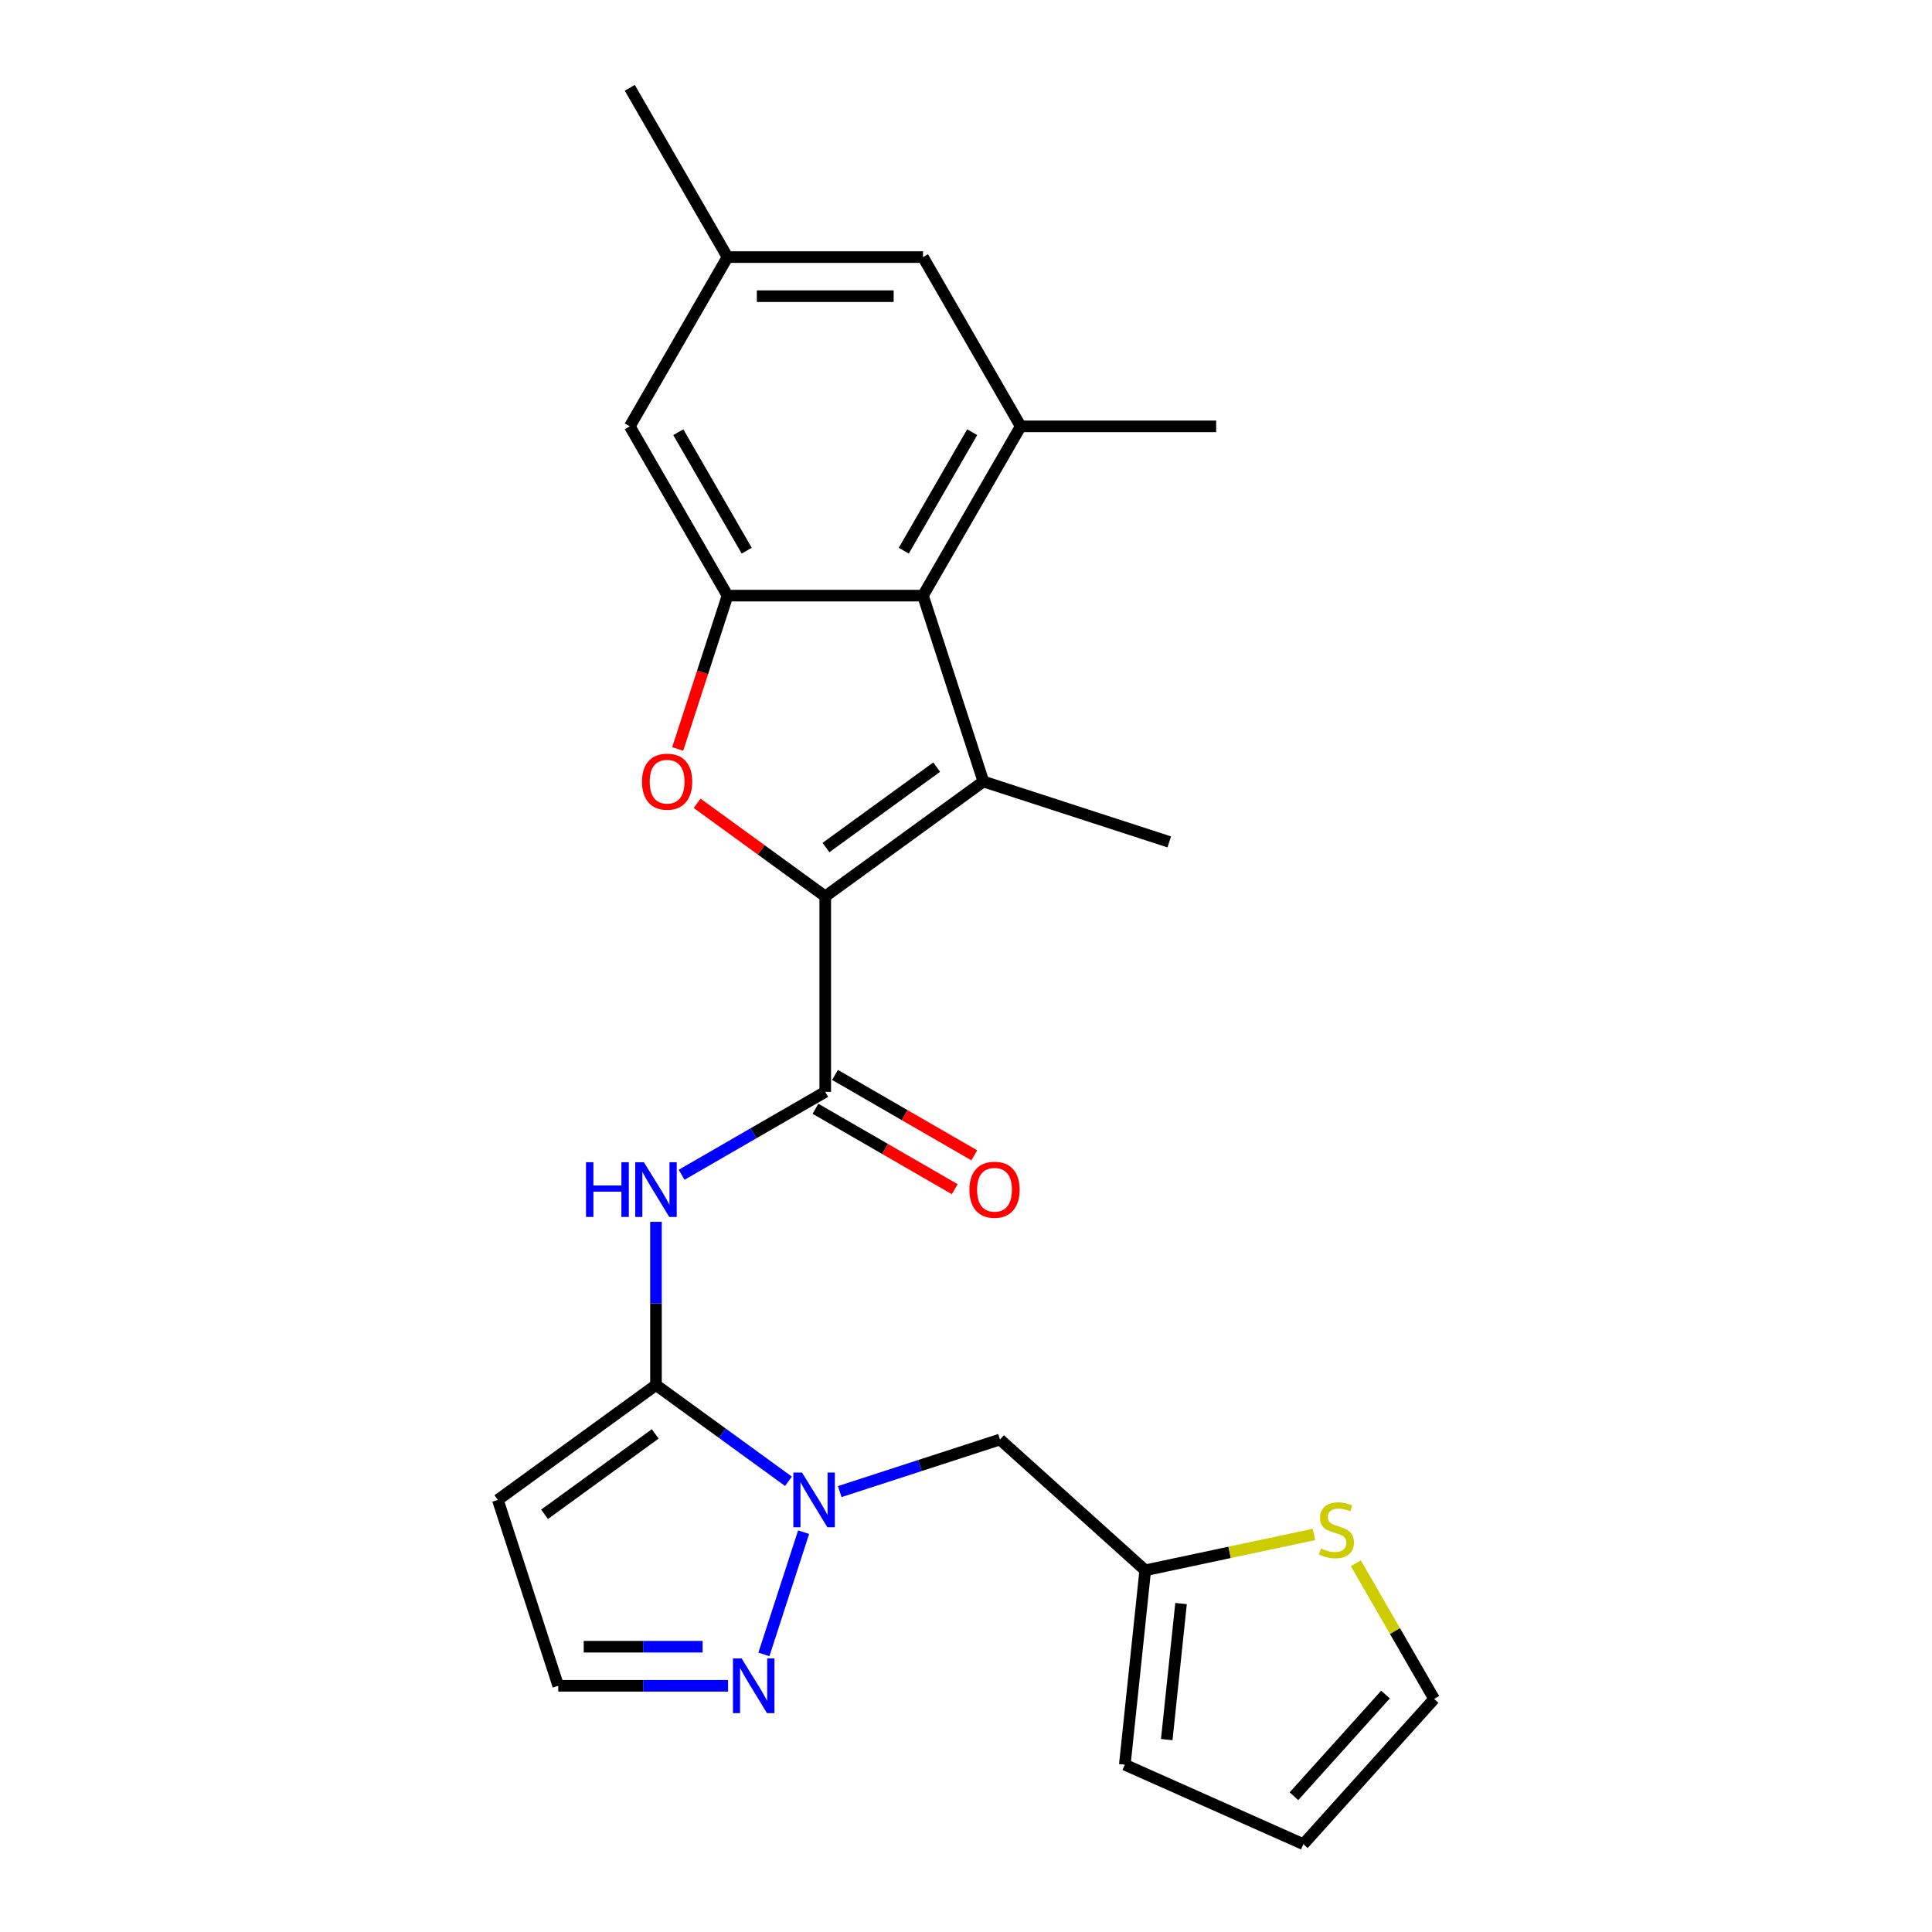 <?xml version='1.0' encoding='iso-8859-1'?>
<svg version='1.1' baseProfile='full'
              xmlns='http://www.w3.org/2000/svg'
                      xmlns:rdkit='http://www.rdkit.org/xml'
                      xmlns:xlink='http://www.w3.org/1999/xlink'
                  xml:space='preserve'
width='1000px' height='1000px' viewBox='0 0 1000 1000'>
<!-- END OF HEADER -->
<rect style='opacity:1.0;fill:#FFFFFF;stroke:none' width='1000' height='1000' x='0' y='0'> </rect>
<path class='bond-0' d='M 427.145,463.973 L 508.99,404.508' style='fill:none;fill-rule:evenodd;stroke:#000000;stroke-width:6px;stroke-linecap:butt;stroke-linejoin:miter;stroke-opacity:1' />
<path class='bond-0' d='M 427.529,438.684 L 484.821,397.059' style='fill:none;fill-rule:evenodd;stroke:#000000;stroke-width:6px;stroke-linecap:butt;stroke-linejoin:miter;stroke-opacity:1' />
<path class='bond-2' d='M 427.145,463.973 L 393.987,439.882' style='fill:none;fill-rule:evenodd;stroke:#000000;stroke-width:6px;stroke-linecap:butt;stroke-linejoin:miter;stroke-opacity:1' />
<path class='bond-2' d='M 393.987,439.882 L 360.829,415.791' style='fill:none;fill-rule:evenodd;stroke:#FF0000;stroke-width:6px;stroke-linecap:butt;stroke-linejoin:miter;stroke-opacity:1' />
<path class='bond-4' d='M 427.145,463.973 L 427.145,565.139' style='fill:none;fill-rule:evenodd;stroke:#000000;stroke-width:6px;stroke-linecap:butt;stroke-linejoin:miter;stroke-opacity:1' />
<path class='bond-5' d='M 508.99,404.508 L 477.728,308.293' style='fill:none;fill-rule:evenodd;stroke:#000000;stroke-width:6px;stroke-linecap:butt;stroke-linejoin:miter;stroke-opacity:1' />
<path class='bond-22' d='M 508.99,404.508 L 605.206,435.771' style='fill:none;fill-rule:evenodd;stroke:#000000;stroke-width:6px;stroke-linecap:butt;stroke-linejoin:miter;stroke-opacity:1' />
<path class='bond-1' d='M 339.532,716.889 L 339.532,674.65' style='fill:none;fill-rule:evenodd;stroke:#000000;stroke-width:6px;stroke-linecap:butt;stroke-linejoin:miter;stroke-opacity:1' />
<path class='bond-1' d='M 339.532,674.65 L 339.532,632.412' style='fill:none;fill-rule:evenodd;stroke:#0000FF;stroke-width:6px;stroke-linecap:butt;stroke-linejoin:miter;stroke-opacity:1' />
<path class='bond-3' d='M 339.532,716.889 L 373.82,741.801' style='fill:none;fill-rule:evenodd;stroke:#000000;stroke-width:6px;stroke-linecap:butt;stroke-linejoin:miter;stroke-opacity:1' />
<path class='bond-3' d='M 373.82,741.801 L 408.108,766.713' style='fill:none;fill-rule:evenodd;stroke:#0000FF;stroke-width:6px;stroke-linecap:butt;stroke-linejoin:miter;stroke-opacity:1' />
<path class='bond-10' d='M 339.532,716.889 L 257.687,776.353' style='fill:none;fill-rule:evenodd;stroke:#000000;stroke-width:6px;stroke-linecap:butt;stroke-linejoin:miter;stroke-opacity:1' />
<path class='bond-10' d='M 339.148,742.178 L 281.856,783.803' style='fill:none;fill-rule:evenodd;stroke:#000000;stroke-width:6px;stroke-linecap:butt;stroke-linejoin:miter;stroke-opacity:1' />
<path class='bond-7' d='M 350.774,387.659 L 363.668,347.976' style='fill:none;fill-rule:evenodd;stroke:#FF0000;stroke-width:6px;stroke-linecap:butt;stroke-linejoin:miter;stroke-opacity:1' />
<path class='bond-7' d='M 363.668,347.976 L 376.562,308.293' style='fill:none;fill-rule:evenodd;stroke:#000000;stroke-width:6px;stroke-linecap:butt;stroke-linejoin:miter;stroke-opacity:1' />
<path class='bond-9' d='M 415.955,793.043 L 395.395,856.318' style='fill:none;fill-rule:evenodd;stroke:#0000FF;stroke-width:6px;stroke-linecap:butt;stroke-linejoin:miter;stroke-opacity:1' />
<path class='bond-11' d='M 434.647,772.042 L 476.12,758.567' style='fill:none;fill-rule:evenodd;stroke:#0000FF;stroke-width:6px;stroke-linecap:butt;stroke-linejoin:miter;stroke-opacity:1' />
<path class='bond-11' d='M 476.12,758.567 L 517.593,745.091' style='fill:none;fill-rule:evenodd;stroke:#000000;stroke-width:6px;stroke-linecap:butt;stroke-linejoin:miter;stroke-opacity:1' />
<path class='bond-6' d='M 427.145,565.139 L 389.973,586.6' style='fill:none;fill-rule:evenodd;stroke:#000000;stroke-width:6px;stroke-linecap:butt;stroke-linejoin:miter;stroke-opacity:1' />
<path class='bond-6' d='M 389.973,586.6 L 352.801,608.062' style='fill:none;fill-rule:evenodd;stroke:#0000FF;stroke-width:6px;stroke-linecap:butt;stroke-linejoin:miter;stroke-opacity:1' />
<path class='bond-17' d='M 422.087,573.9 L 458.128,594.709' style='fill:none;fill-rule:evenodd;stroke:#000000;stroke-width:6px;stroke-linecap:butt;stroke-linejoin:miter;stroke-opacity:1' />
<path class='bond-17' d='M 458.128,594.709 L 494.17,615.518' style='fill:none;fill-rule:evenodd;stroke:#FF0000;stroke-width:6px;stroke-linecap:butt;stroke-linejoin:miter;stroke-opacity:1' />
<path class='bond-17' d='M 432.203,556.378 L 468.245,577.187' style='fill:none;fill-rule:evenodd;stroke:#000000;stroke-width:6px;stroke-linecap:butt;stroke-linejoin:miter;stroke-opacity:1' />
<path class='bond-17' d='M 468.245,577.187 L 504.287,597.995' style='fill:none;fill-rule:evenodd;stroke:#FF0000;stroke-width:6px;stroke-linecap:butt;stroke-linejoin:miter;stroke-opacity:1' />
<path class='bond-8' d='M 477.728,308.293 L 528.312,220.68' style='fill:none;fill-rule:evenodd;stroke:#000000;stroke-width:6px;stroke-linecap:butt;stroke-linejoin:miter;stroke-opacity:1' />
<path class='bond-8' d='M 467.793,285.035 L 503.202,223.706' style='fill:none;fill-rule:evenodd;stroke:#000000;stroke-width:6px;stroke-linecap:butt;stroke-linejoin:miter;stroke-opacity:1' />
<path class='bond-25' d='M 477.728,308.293 L 376.562,308.293' style='fill:none;fill-rule:evenodd;stroke:#000000;stroke-width:6px;stroke-linecap:butt;stroke-linejoin:miter;stroke-opacity:1' />
<path class='bond-15' d='M 376.562,308.293 L 325.978,220.68' style='fill:none;fill-rule:evenodd;stroke:#000000;stroke-width:6px;stroke-linecap:butt;stroke-linejoin:miter;stroke-opacity:1' />
<path class='bond-15' d='M 386.497,285.035 L 351.088,223.706' style='fill:none;fill-rule:evenodd;stroke:#000000;stroke-width:6px;stroke-linecap:butt;stroke-linejoin:miter;stroke-opacity:1' />
<path class='bond-16' d='M 528.312,220.68 L 477.728,133.067' style='fill:none;fill-rule:evenodd;stroke:#000000;stroke-width:6px;stroke-linecap:butt;stroke-linejoin:miter;stroke-opacity:1' />
<path class='bond-23' d='M 528.312,220.68 L 629.478,220.68' style='fill:none;fill-rule:evenodd;stroke:#000000;stroke-width:6px;stroke-linecap:butt;stroke-linejoin:miter;stroke-opacity:1' />
<path class='bond-27' d='M 376.846,872.569 L 332.898,872.569' style='fill:none;fill-rule:evenodd;stroke:#0000FF;stroke-width:6px;stroke-linecap:butt;stroke-linejoin:miter;stroke-opacity:1' />
<path class='bond-27' d='M 332.898,872.569 L 288.949,872.569' style='fill:none;fill-rule:evenodd;stroke:#000000;stroke-width:6px;stroke-linecap:butt;stroke-linejoin:miter;stroke-opacity:1' />
<path class='bond-27' d='M 363.662,852.335 L 332.898,852.335' style='fill:none;fill-rule:evenodd;stroke:#0000FF;stroke-width:6px;stroke-linecap:butt;stroke-linejoin:miter;stroke-opacity:1' />
<path class='bond-27' d='M 332.898,852.335 L 302.133,852.335' style='fill:none;fill-rule:evenodd;stroke:#000000;stroke-width:6px;stroke-linecap:butt;stroke-linejoin:miter;stroke-opacity:1' />
<path class='bond-14' d='M 257.687,776.353 L 288.949,872.569' style='fill:none;fill-rule:evenodd;stroke:#000000;stroke-width:6px;stroke-linecap:butt;stroke-linejoin:miter;stroke-opacity:1' />
<path class='bond-12' d='M 517.593,745.091 L 592.774,812.785' style='fill:none;fill-rule:evenodd;stroke:#000000;stroke-width:6px;stroke-linecap:butt;stroke-linejoin:miter;stroke-opacity:1' />
<path class='bond-13' d='M 592.774,812.785 L 636.448,803.502' style='fill:none;fill-rule:evenodd;stroke:#000000;stroke-width:6px;stroke-linecap:butt;stroke-linejoin:miter;stroke-opacity:1' />
<path class='bond-13' d='M 636.448,803.502 L 680.121,794.219' style='fill:none;fill-rule:evenodd;stroke:#CCCC00;stroke-width:6px;stroke-linecap:butt;stroke-linejoin:miter;stroke-opacity:1' />
<path class='bond-19' d='M 592.774,812.785 L 582.199,913.397' style='fill:none;fill-rule:evenodd;stroke:#000000;stroke-width:6px;stroke-linecap:butt;stroke-linejoin:miter;stroke-opacity:1' />
<path class='bond-19' d='M 611.31,829.992 L 603.908,900.42' style='fill:none;fill-rule:evenodd;stroke:#000000;stroke-width:6px;stroke-linecap:butt;stroke-linejoin:miter;stroke-opacity:1' />
<path class='bond-18' d='M 701.781,809.16 L 722.047,844.262' style='fill:none;fill-rule:evenodd;stroke:#CCCC00;stroke-width:6px;stroke-linecap:butt;stroke-linejoin:miter;stroke-opacity:1' />
<path class='bond-18' d='M 722.047,844.262 L 742.313,879.364' style='fill:none;fill-rule:evenodd;stroke:#000000;stroke-width:6px;stroke-linecap:butt;stroke-linejoin:miter;stroke-opacity:1' />
<path class='bond-20' d='M 325.978,220.68 L 376.562,133.067' style='fill:none;fill-rule:evenodd;stroke:#000000;stroke-width:6px;stroke-linecap:butt;stroke-linejoin:miter;stroke-opacity:1' />
<path class='bond-26' d='M 477.728,133.067 L 376.562,133.067' style='fill:none;fill-rule:evenodd;stroke:#000000;stroke-width:6px;stroke-linecap:butt;stroke-linejoin:miter;stroke-opacity:1' />
<path class='bond-26' d='M 462.553,153.301 L 391.737,153.301' style='fill:none;fill-rule:evenodd;stroke:#000000;stroke-width:6px;stroke-linecap:butt;stroke-linejoin:miter;stroke-opacity:1' />
<path class='bond-28' d='M 742.313,879.364 L 674.62,954.545' style='fill:none;fill-rule:evenodd;stroke:#000000;stroke-width:6px;stroke-linecap:butt;stroke-linejoin:miter;stroke-opacity:1' />
<path class='bond-28' d='M 717.123,877.102 L 669.738,929.729' style='fill:none;fill-rule:evenodd;stroke:#000000;stroke-width:6px;stroke-linecap:butt;stroke-linejoin:miter;stroke-opacity:1' />
<path class='bond-21' d='M 582.199,913.397 L 674.62,954.545' style='fill:none;fill-rule:evenodd;stroke:#000000;stroke-width:6px;stroke-linecap:butt;stroke-linejoin:miter;stroke-opacity:1' />
<path class='bond-24' d='M 376.562,133.067 L 325.978,45.455' style='fill:none;fill-rule:evenodd;stroke:#000000;stroke-width:6px;stroke-linecap:butt;stroke-linejoin:miter;stroke-opacity:1' />
<path  class='atom-3' d='M 332.299 404.588
Q 332.299 397.788, 335.659 393.988
Q 339.019 390.188, 345.299 390.188
Q 351.579 390.188, 354.939 393.988
Q 358.299 397.788, 358.299 404.588
Q 358.299 411.468, 354.899 415.388
Q 351.499 419.268, 345.299 419.268
Q 339.059 419.268, 335.659 415.388
Q 332.299 411.508, 332.299 404.588
M 345.299 416.068
Q 349.619 416.068, 351.939 413.188
Q 354.299 410.268, 354.299 404.588
Q 354.299 399.028, 351.939 396.228
Q 349.619 393.388, 345.299 393.388
Q 340.979 393.388, 338.619 396.188
Q 336.299 398.988, 336.299 404.588
Q 336.299 410.308, 338.619 413.188
Q 340.979 416.068, 345.299 416.068
' fill='#FF0000'/>
<path  class='atom-4' d='M 415.118 762.193
L 424.398 777.193
Q 425.318 778.673, 426.798 781.353
Q 428.278 784.033, 428.358 784.193
L 428.358 762.193
L 432.118 762.193
L 432.118 790.513
L 428.238 790.513
L 418.278 774.113
Q 417.118 772.193, 415.878 769.993
Q 414.678 767.793, 414.318 767.113
L 414.318 790.513
L 410.638 790.513
L 410.638 762.193
L 415.118 762.193
' fill='#0000FF'/>
<path  class='atom-7' d='M 303.312 601.563
L 307.152 601.563
L 307.152 613.603
L 321.632 613.603
L 321.632 601.563
L 325.472 601.563
L 325.472 629.883
L 321.632 629.883
L 321.632 616.803
L 307.152 616.803
L 307.152 629.883
L 303.312 629.883
L 303.312 601.563
' fill='#0000FF'/>
<path  class='atom-7' d='M 333.272 601.563
L 342.552 616.563
Q 343.472 618.043, 344.952 620.723
Q 346.432 623.403, 346.512 623.563
L 346.512 601.563
L 350.272 601.563
L 350.272 629.883
L 346.392 629.883
L 336.432 613.483
Q 335.272 611.563, 334.032 609.363
Q 332.832 607.163, 332.472 606.483
L 332.472 629.883
L 328.792 629.883
L 328.792 601.563
L 333.272 601.563
' fill='#0000FF'/>
<path  class='atom-10' d='M 383.855 858.409
L 393.135 873.409
Q 394.055 874.889, 395.535 877.569
Q 397.015 880.249, 397.095 880.409
L 397.095 858.409
L 400.855 858.409
L 400.855 886.729
L 396.975 886.729
L 387.015 870.329
Q 385.855 868.409, 384.615 866.209
Q 383.415 864.009, 383.055 863.329
L 383.055 886.729
L 379.375 886.729
L 379.375 858.409
L 383.855 858.409
' fill='#0000FF'/>
<path  class='atom-14' d='M 683.73 801.471
Q 684.05 801.591, 685.37 802.151
Q 686.69 802.711, 688.13 803.071
Q 689.61 803.391, 691.05 803.391
Q 693.73 803.391, 695.29 802.111
Q 696.85 800.791, 696.85 798.511
Q 696.85 796.951, 696.05 795.991
Q 695.29 795.031, 694.09 794.511
Q 692.89 793.991, 690.89 793.391
Q 688.37 792.631, 686.85 791.911
Q 685.37 791.191, 684.29 789.671
Q 683.25 788.151, 683.25 785.591
Q 683.25 782.031, 685.65 779.831
Q 688.09 777.631, 692.89 777.631
Q 696.17 777.631, 699.89 779.191
L 698.97 782.271
Q 695.57 780.871, 693.01 780.871
Q 690.25 780.871, 688.73 782.031
Q 687.21 783.151, 687.25 785.111
Q 687.25 786.631, 688.01 787.551
Q 688.81 788.471, 689.93 788.991
Q 691.09 789.511, 693.01 790.111
Q 695.57 790.911, 697.09 791.711
Q 698.61 792.511, 699.69 794.151
Q 700.81 795.751, 700.81 798.511
Q 700.81 802.431, 698.17 804.551
Q 695.57 806.631, 691.21 806.631
Q 688.69 806.631, 686.77 806.071
Q 684.89 805.551, 682.65 804.631
L 683.73 801.471
' fill='#CCCC00'/>
<path  class='atom-18' d='M 501.758 615.803
Q 501.758 609.003, 505.118 605.203
Q 508.478 601.403, 514.758 601.403
Q 521.038 601.403, 524.398 605.203
Q 527.758 609.003, 527.758 615.803
Q 527.758 622.683, 524.358 626.603
Q 520.958 630.483, 514.758 630.483
Q 508.518 630.483, 505.118 626.603
Q 501.758 622.723, 501.758 615.803
M 514.758 627.283
Q 519.078 627.283, 521.398 624.403
Q 523.758 621.483, 523.758 615.803
Q 523.758 610.243, 521.398 607.443
Q 519.078 604.603, 514.758 604.603
Q 510.438 604.603, 508.078 607.403
Q 505.758 610.203, 505.758 615.803
Q 505.758 621.523, 508.078 624.403
Q 510.438 627.283, 514.758 627.283
' fill='#FF0000'/>
</svg>
